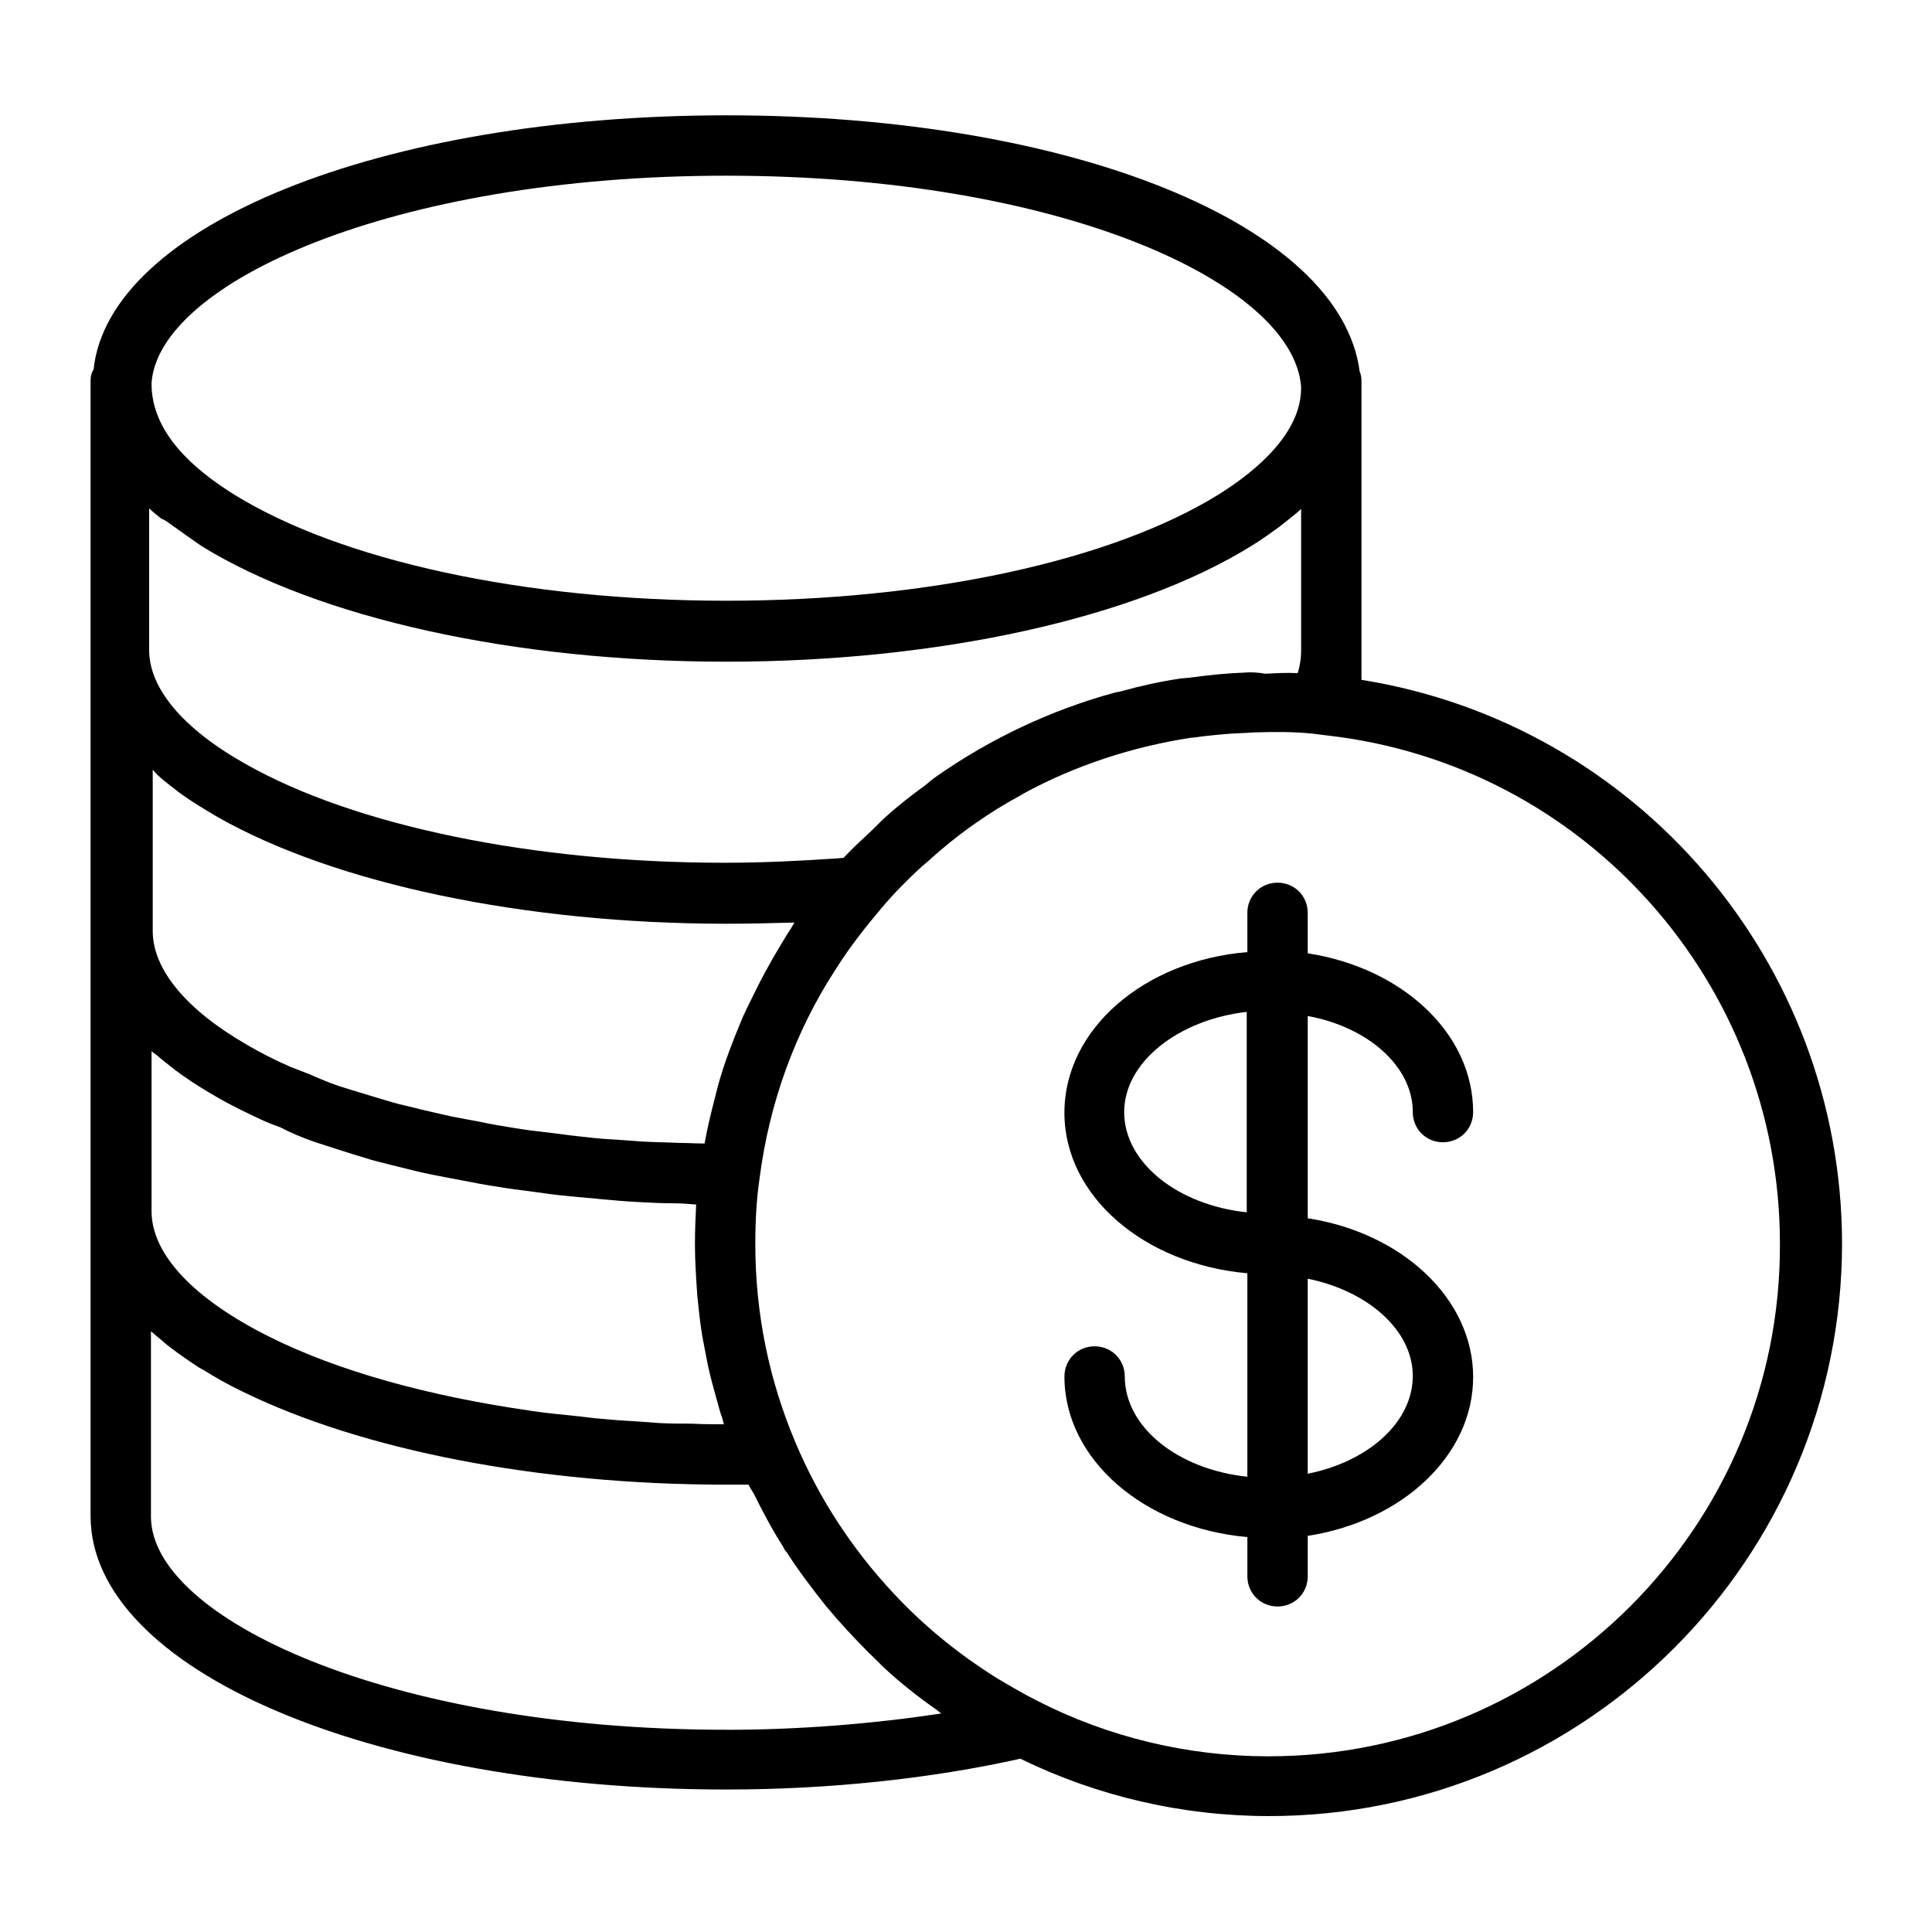 <?xml version="1.0" encoding="UTF-8"?>
<svg width="100pt" height="100pt" version="1.1" viewBox="0 0 100 100" xmlns="http://www.w3.org/2000/svg">
 <g>
  <path d="m73.125 57.562c0 0.875 0.688 1.562 1.562 1.562s1.562-0.688 1.562-1.562c0-4.094-3.688-7.469-8.562-8.219v-2.094c0-0.875-0.688-1.562-1.562-1.562s-1.562 0.688-1.562 1.562v2.031c-5.312 0.438-9.469 3.969-9.469 8.312s4.156 7.844 9.469 8.312v10.531c-3.594-0.375-6.344-2.562-6.344-5.188 0-0.875-0.688-1.562-1.562-1.562s-1.562 0.688-1.562 1.562c0 4.312 4.156 7.844 9.469 8.312v2.031c0 0.875 0.688 1.562 1.562 1.562s1.562-0.688 1.562-1.562v-2.094c4.875-0.75 8.562-4.156 8.562-8.219s-3.688-7.469-8.562-8.219v-10.469c3.094 0.562 5.438 2.594 5.438 4.969zm-14.938 0c0-2.594 2.812-4.781 6.344-5.188v10.375c-3.562-0.375-6.344-2.562-6.344-5.188zm14.938 13.656c0 2.406-2.312 4.438-5.438 5.062v-10.094c3.094 0.625 5.438 2.656 5.438 5.031z"/>
  <path d="m70.469 35.188v-15.469c0-0.188-0.031-0.344-0.094-0.5-1-7.594-14.938-13.25-32.75-13.25-18 0-32 5.75-32.781 13.156-0.125 0.188-0.156 0.375-0.156 0.594v58.75c0 7.938 14.469 14.156 32.906 14.156 5.344 0 10.594-0.562 15.219-1.594 3.969 1.938 8.375 2.969 12.875 2.969 16.344 0 29.656-13.281 29.656-29.656-0.031-14.562-10.625-26.875-24.875-29.156zm-6.031-0.375c-0.906 0.031-1.844 0.125-2.75 0.25-0.219 0.031-0.406 0.031-0.625 0.062-1.031 0.156-2.031 0.375-3.031 0.656-0.094 0.031-0.188 0.031-0.312 0.062-3.312 0.906-6.438 2.375-9.25 4.344-0.219 0.156-0.406 0.312-0.594 0.469-0.688 0.5-1.375 1.031-2.031 1.625-0.312 0.281-0.594 0.594-0.906 0.875-0.438 0.406-0.875 0.812-1.281 1.25-0.156 0-0.281 0.031-0.438 0.031-1.844 0.125-3.75 0.219-5.719 0.219-9.875 0-19.156-1.906-24.812-5.125-3.219-1.812-4.969-3.906-4.969-5.875v-7.344c0.188 0.188 0.406 0.344 0.625 0.531 0.25 0.094 0.375 0.219 0.562 0.344 0.469 0.344 0.969 0.688 1.5 1.062 6.062 3.75 16.219 6 27.188 6s21.156-2.25 27.188-6c0.562-0.344 1.031-0.688 1.5-1.031l0.469-0.375c0.188-0.156 0.438-0.344 0.594-0.5v7.375c0 0.344-0.062 0.719-0.156 1.062 0 0.031-0.031 0.031-0.031 0.062-0.562-0.031-1.125 0-1.656 0.031-0.375-0.062-0.719-0.094-1.062-0.062zm-26.844-25.719c17.312 0 29.312 5.562 29.75 10.906v0.094c0 2.312-2.281 4.25-4.219 5.469-5.562 3.469-15.125 5.531-25.531 5.531s-19.969-2.062-25.531-5.531c-1.938-1.219-4.25-3.125-4.219-5.75 0.375-5.156 12.438-10.719 29.75-10.719zm-28.75 31.594c0.188 0.125 0.344 0.281 0.531 0.406 0.562 0.406 1.188 0.781 1.875 1.188 6.094 3.469 15.938 5.531 26.344 5.531 1.188 0 2.375-0.031 3.531-0.062-0.094 0.125-0.156 0.281-0.25 0.406-0.188 0.281-0.344 0.562-0.5 0.812-0.531 0.875-1 1.75-1.438 2.656-0.156 0.312-0.312 0.625-0.469 0.969-0.5 1.188-0.969 2.375-1.312 3.625l-0.094 0.375c-0.219 0.844-0.438 1.719-0.594 2.594-0.438 0-0.875-0.031-1.312-0.031-0.594-0.031-1.156-0.031-1.719-0.062-0.625-0.031-1.219-0.094-1.844-0.125-0.562-0.031-1.125-0.094-1.656-0.156-0.594-0.062-1.188-0.156-1.781-0.219-0.531-0.062-1.062-0.125-1.594-0.219-0.594-0.094-1.156-0.188-1.719-0.312-0.5-0.094-1.031-0.188-1.5-0.281-0.562-0.125-1.094-0.25-1.625-0.375-0.469-0.125-0.938-0.219-1.375-0.344-0.531-0.156-1.062-0.312-1.562-0.469-0.406-0.125-0.844-0.25-1.219-0.375-0.562-0.188-1.062-0.406-1.562-0.625-0.312-0.125-0.656-0.25-0.969-0.375-0.781-0.344-1.531-0.719-2.219-1.125-3.156-1.812-4.906-3.906-4.906-5.906v-8.344l0.062 0.062c0.188 0.25 0.531 0.5 0.875 0.781zm27 33c-0.562 0-1.156 0-1.719-0.031-0.438-0.031-0.844-0.062-1.281-0.094-0.688-0.031-1.375-0.094-2.062-0.156-0.25-0.031-0.531-0.062-0.781-0.094-0.844-0.094-1.656-0.156-2.469-0.281-0.062 0-0.125-0.031-0.188-0.031-5.188-0.75-9.844-2.031-13.406-3.812-3.938-1.969-6.094-4.281-6.094-6.5v-8.281c0.062 0.062 0.156 0.125 0.25 0.188 0.312 0.281 0.656 0.531 1 0.812 0.156 0.094 0.281 0.219 0.438 0.312 0.531 0.375 1.094 0.719 1.688 1.062 0.75 0.438 1.531 0.812 2.406 1.219 0.281 0.125 0.594 0.25 0.875 0.344 0.531 0.281 1.125 0.531 1.75 0.75 0.375 0.125 0.781 0.25 1.156 0.375 0.594 0.188 1.188 0.375 1.812 0.562 0.438 0.125 0.875 0.219 1.344 0.344 0.625 0.156 1.219 0.312 1.875 0.438 0.469 0.094 0.969 0.188 1.469 0.281 0.625 0.125 1.281 0.25 1.938 0.344 0.531 0.094 1.062 0.156 1.562 0.219 0.656 0.094 1.312 0.188 2 0.25 0.562 0.062 1.125 0.094 1.656 0.156 0.688 0.062 1.344 0.125 2.031 0.156 0.594 0.031 1.156 0.062 1.75 0.062 0.406 0 0.781 0.031 1.188 0.062v0.031c-0.031 0.625-0.062 1.312-0.062 2 0 0.906 0.062 1.812 0.125 2.719 0.031 0.281 0.062 0.594 0.094 0.875 0.062 0.594 0.156 1.219 0.281 1.812 0.062 0.344 0.125 0.656 0.188 0.969 0.125 0.562 0.281 1.125 0.438 1.688 0.094 0.312 0.156 0.625 0.281 0.938 0.031 0.125 0.062 0.219 0.094 0.344-0.531 0-1.094 0-1.625-0.031zm1.75 15.844c-17.562 0-29.781-5.812-29.781-11.031v-9.594c0.188 0.156 0.406 0.344 0.594 0.5 0.062 0.062 0.156 0.125 0.219 0.188 0.469 0.375 0.969 0.719 1.531 1.094 0.125 0.094 0.25 0.156 0.375 0.219 0.594 0.375 1.25 0.75 1.969 1.094 6.219 3.062 15.375 4.844 25.094 4.844h1.156c0.062 0.156 0.156 0.281 0.25 0.438 0.469 0.938 0.938 1.844 1.5 2.719 0.062 0.125 0.125 0.25 0.219 0.344 0.625 0.969 1.312 1.875 2.031 2.781 0.188 0.219 0.375 0.438 0.562 0.656 0.688 0.781 1.406 1.531 2.156 2.25l0.281 0.281c0.844 0.781 1.75 1.5 2.688 2.156 0.094 0.062 0.188 0.156 0.281 0.219-3.531 0.531-7.312 0.844-11.125 0.844zm28.062 1.375c-4.188 0-8.312-1-11.969-2.875-0.688-0.344-1.375-0.75-2.062-1.156-2-1.25-3.812-2.719-5.406-4.438-2.125-2.281-3.844-4.906-5.062-7.812-1.344-3.188-2.062-6.625-2.062-10.219 0-1.25 0.062-2.344 0.219-3.406 0.5-3.906 1.844-7.625 3.969-10.875 0.688-1.094 1.5-2.125 2.344-3.125 0.656-0.781 1.375-1.5 2.125-2.188 0.156-0.125 0.312-0.25 0.438-0.375 0.625-0.562 1.281-1.094 1.969-1.594 0.094-0.062 0.219-0.156 0.312-0.219 0.75-0.531 1.562-1.031 2.375-1.469 0.031-0.031 0.062-0.031 0.094-0.062 2.688-1.469 5.656-2.438 8.688-2.906h0.062c0.906-0.125 1.812-0.219 2.719-0.25 0.188 0 0.375-0.031 0.594-0.031 0.969-0.031 1.938-0.031 2.906 0.062l0.75 0.094c13.375 1.5 23.469 12.844 23.469 26.312 0.062 14.625-11.844 26.531-26.469 26.531z"/>
 </g>
</svg>
